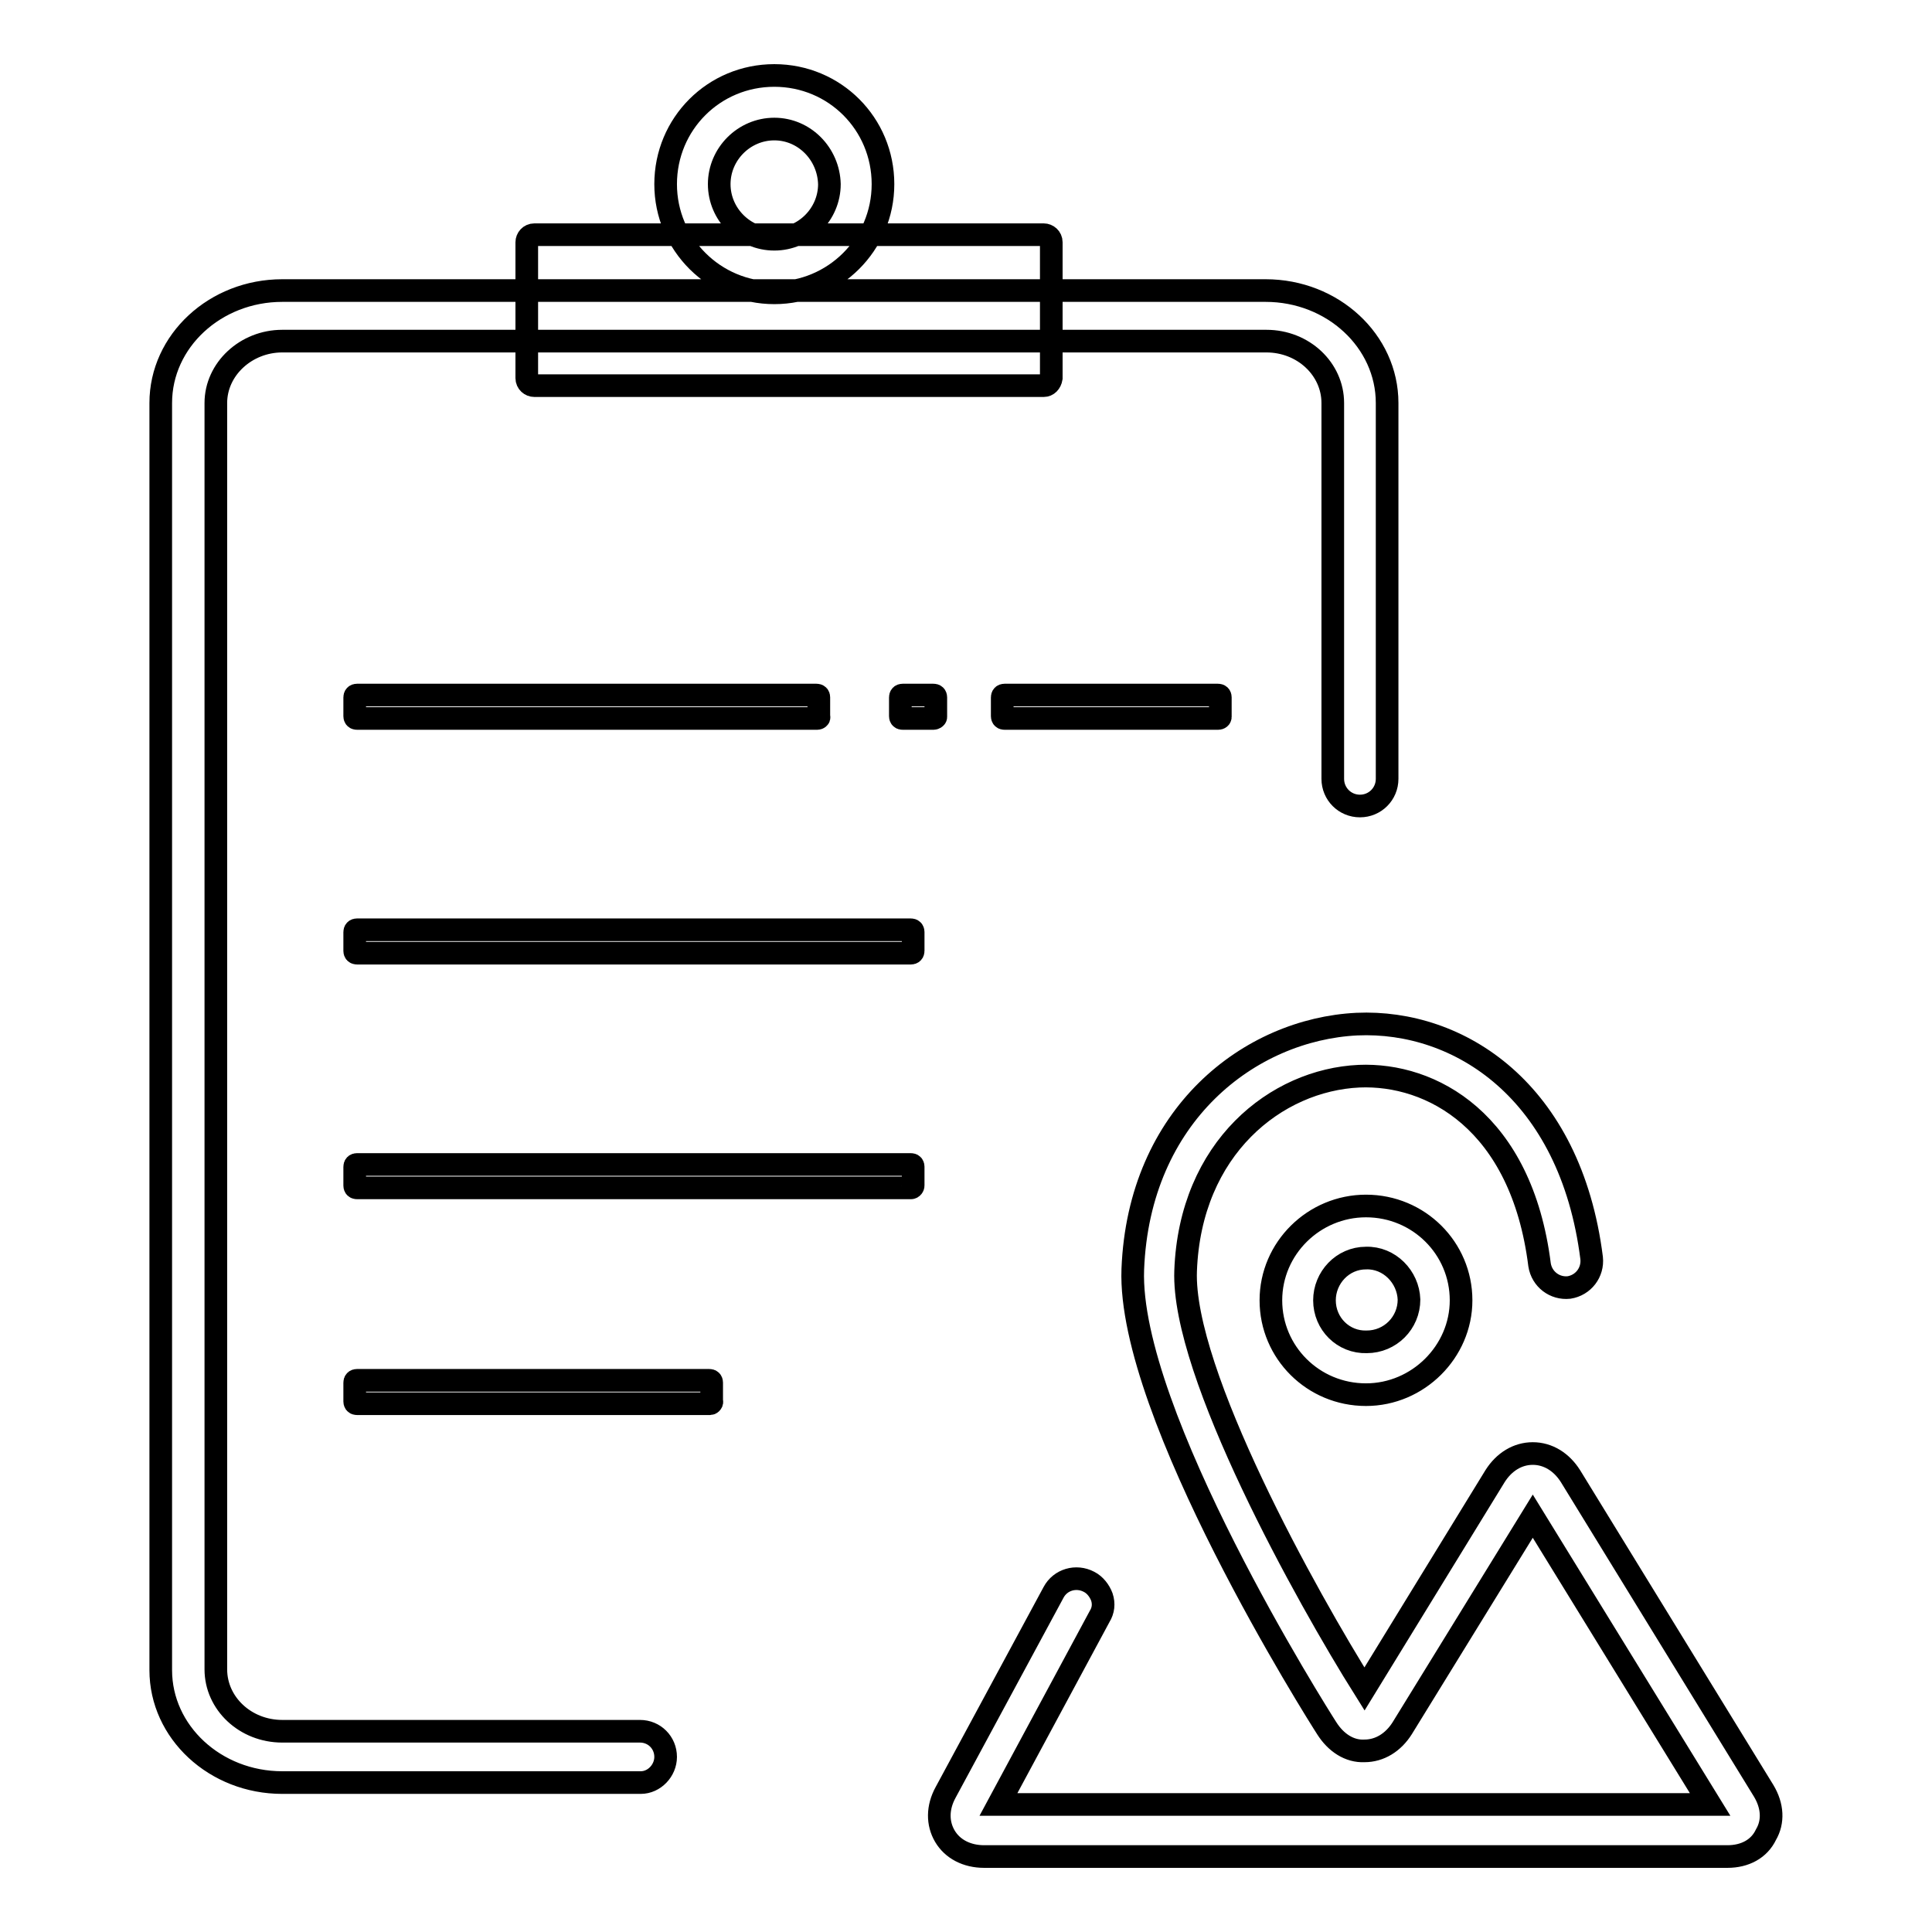 <?xml version="1.0" encoding="utf-8"?>
<!-- Svg Vector Icons : http://www.onlinewebfonts.com/icon -->
<!DOCTYPE svg PUBLIC "-//W3C//DTD SVG 1.1//EN" "http://www.w3.org/Graphics/SVG/1.1/DTD/svg11.dtd">
<svg version="1.1" xmlns="http://www.w3.org/2000/svg" xmlns:xlink="http://www.w3.org/1999/xlink" x="0px" y="0px" viewBox="0 0 256 256" enable-background="new 0 0 256 256" xml:space="preserve">
<g> <path stroke-width="3" fill-opacity="0" stroke="#000000"  d="M88.2,232.8c0-1.9-1.5-3.4-3.4-3.4H37.4c-4.9,0-8.8-3.7-8.8-8.2V53.4c0-4.5,4-8.2,8.8-8.2h130.4 c4.9,0,8.8,3.7,8.8,8.2v49.8c0,2,1.6,3.6,3.6,3.6s3.6-1.6,3.6-3.6V53.4c0-8.2-7.2-14.9-16.1-14.9H37.4c-8.9,0-16.1,6.7-16.1,14.9 v167.9c0,8.2,7.2,14.9,16.1,14.9h47.5C86.7,236.2,88.2,234.6,88.2,232.8L88.2,232.8z M102.6,38.8c-7.9,0-14.4-6.4-14.4-14.4 S94.6,10,102.6,10s14.4,6.4,14.4,14.4S110.5,38.8,102.6,38.8z M102.6,17.1c-4,0-7.3,3.3-7.3,7.3c0,4,3.3,7.3,7.3,7.3 c4,0,7.3-3.3,7.3-7.3C109.8,20.4,106.6,17.1,102.6,17.1z M138.3,51.1H70.8c-0.5,0-1-0.4-1-1v-18c0-0.5,0.4-1,1-1h67.5 c0.5,0,1,0.4,1,1v18C139.2,50.7,138.8,51.1,138.3,51.1z M228.9,246h-98.5c-2.3,0-4.2-1-5.2-2.7c-1-1.7-1-3.8,0.1-5.8l14.3-26.5 c0.9-1.7,3-2.3,4.7-1.4c0.8,0.4,1.4,1.2,1.7,2c0.3,0.9,0.2,1.8-0.3,2.6l-13.4,24.9h94.3l-23.5-38.2L185.8,229c-1.2,1.9-3,3-5,3 c-2,0.1-3.8-1.1-5-3c-1.1-1.7-26.4-41.7-25.7-60.8c0.8-20.5,15.5-31.8,29.7-32.5c13.5-0.6,28.3,8.8,31.1,31c0.2,1.9-1.1,3.6-3,3.9 c-1.9,0.2-3.6-1.1-3.9-3c-2.4-19.1-14.4-25.4-23.9-25c-11,0.5-22.4,9.5-23,25.8c-0.5,13.5,16.1,43.3,23.7,55.4l17.3-28.2 c1.2-1.9,3-3,5-3c2,0,3.8,1.1,5,3l25.6,41.7c1.2,2,1.3,4.1,0.3,5.8C233.1,245,231.2,246,228.9,246L228.9,246z M181,184.8 c-7,0-12.6-5.6-12.6-12.5s5.7-12.5,12.6-12.5c7,0,12.6,5.6,12.6,12.5C193.6,179.1,187.9,184.8,181,184.8z M181,166.7 c-3.1,0-5.5,2.6-5.5,5.6c0,3.1,2.5,5.6,5.6,5.5c3.1,0,5.6-2.5,5.6-5.6C186.6,169.2,184.1,166.6,181,166.7L181,166.7z M120.7,157.4 H47.3c-0.2,0-0.3-0.1-0.3-0.3v-2.5c0-0.2,0.1-0.3,0.3-0.3h73.4c0.2,0,0.3,0.1,0.3,0.3v2.5C121,157.2,120.9,157.4,120.7,157.4z  M94.1,186H47.3c-0.2,0-0.3-0.1-0.3-0.3v-2.5c0-0.2,0.1-0.3,0.3-0.3h46.7c0.2,0,0.3,0.1,0.3,0.3v2.5C94.4,185.8,94.2,186,94.1,186z  M108.3,95.2H47.3c-0.2,0-0.3-0.1-0.3-0.3v-2.5c0-0.2,0.1-0.3,0.3-0.3h60.9c0.2,0,0.3,0.1,0.3,0.3V95 C108.6,95.1,108.4,95.2,108.3,95.2z M161.4,95.2h-28.3c-0.2,0-0.3-0.1-0.3-0.3v-2.5c0-0.2,0.1-0.3,0.3-0.3h28.3 c0.2,0,0.3,0.1,0.3,0.3V95C161.7,95.1,161.6,95.2,161.4,95.2z M123.7,95.2h-4.1c-0.2,0-0.3-0.1-0.3-0.3v-2.5c0-0.2,0.1-0.3,0.3-0.3 h4.1c0.2,0,0.3,0.1,0.3,0.3V95C124,95.1,123.8,95.2,123.7,95.2z M120.7,126.3H47.3c-0.2,0-0.3-0.1-0.3-0.3v-2.5 c0-0.2,0.1-0.3,0.3-0.3h73.4c0.2,0,0.3,0.1,0.3,0.3v2.5C121,126.2,120.9,126.3,120.7,126.3z"/></g>
</svg>